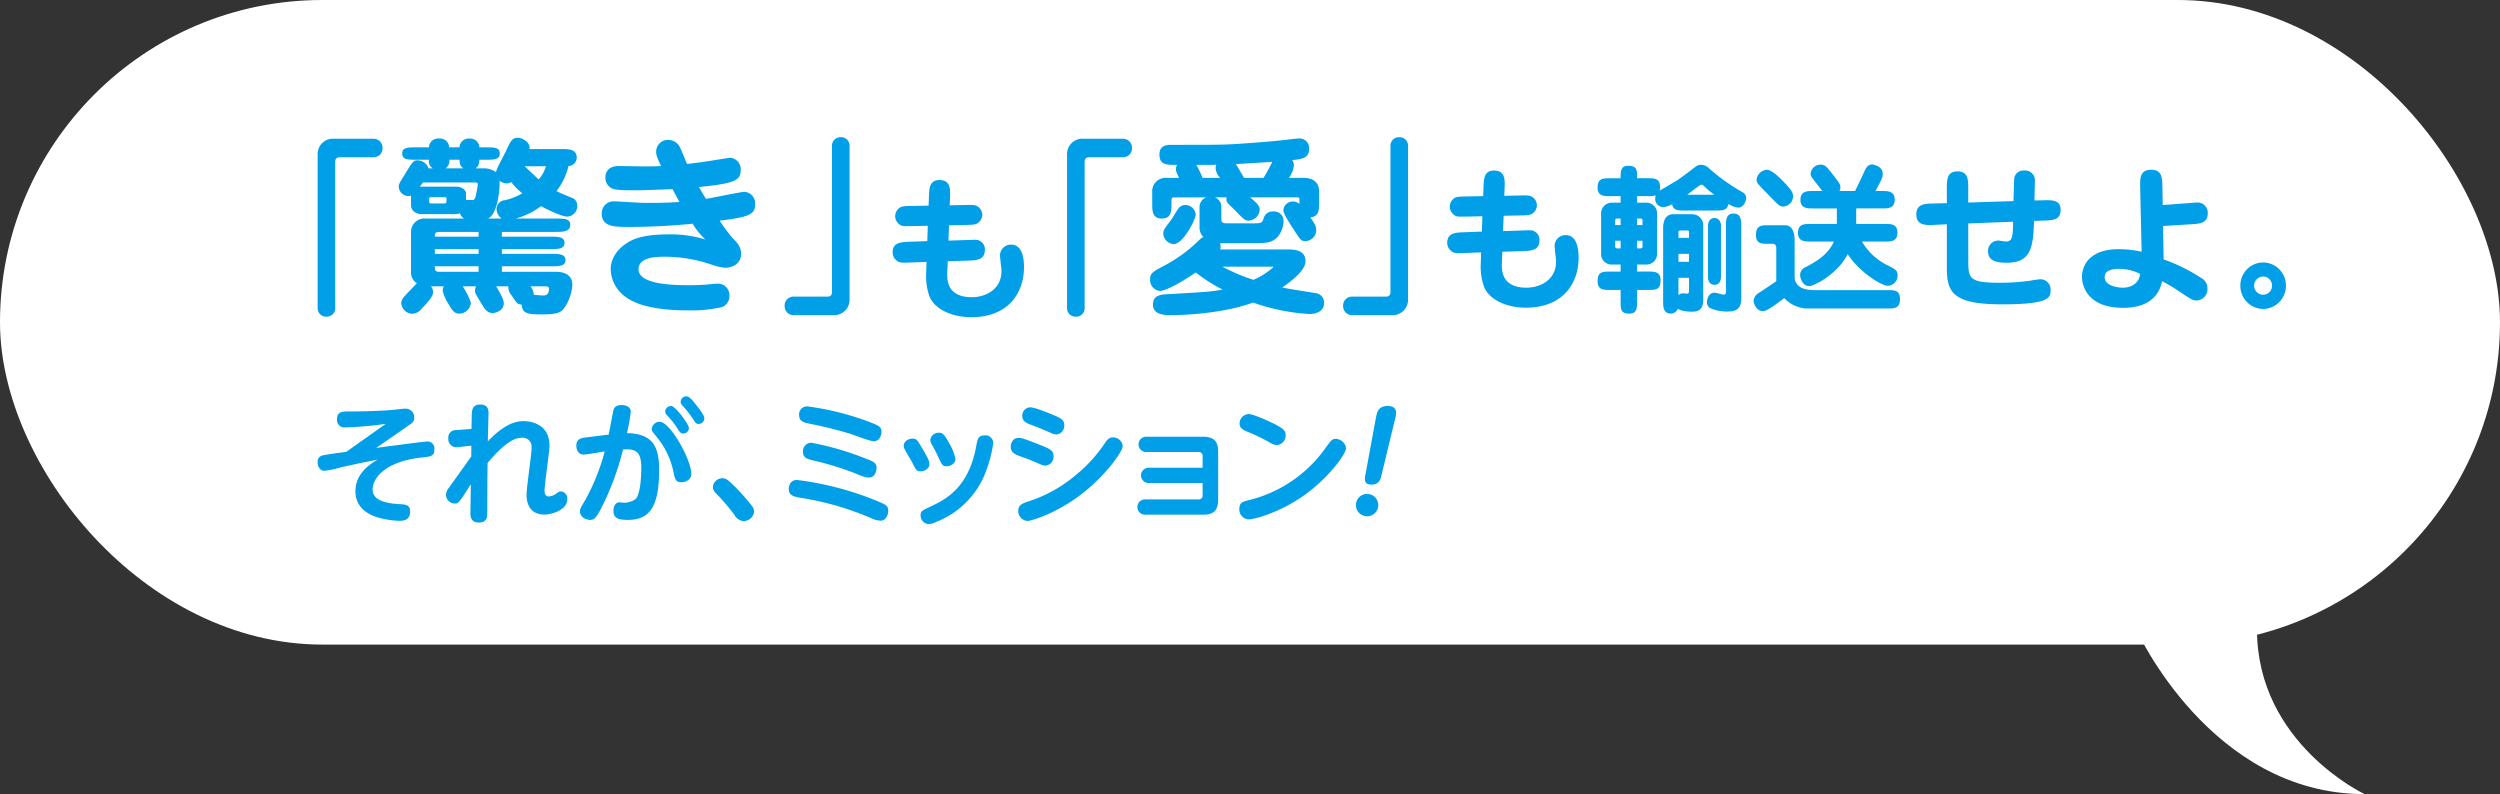 <svg xmlns="http://www.w3.org/2000/svg" width="601.168" height="190.957" viewBox="0 0 601.168 190.957"><rect x="0" y="0" width="601.168" height="190.957" fill="#333333" stroke="none"/><g data-name="グループ 70" fill="#fff" transform="translate(-173.313 -388.006)"><rect data-name="長方形 8" width="601.168" height="155" rx="77.5" transform="translate(173.313 388.006)"/><path data-name="パス 164" d="M687.015 539.375s17.763 39.588 54.9 39.588c0 0-25.872-12.161-25.872-39.588z"/></g><g data-name="グループ 30" fill="#009fe8"><path data-name="パス 260" d="M90.463 107.705c10.4-1.376 11.807-1.536 12.255-1.536a1.635 1.635 0 011.728 1.856c0 1.632-.672 1.728-2.976 1.984-9.759 1.056-11.871 5.631-11.871 7.615 0 1.248.448 3.232 6.175 3.584 1.856.1 2.849.16 2.849 1.856 0 1.984-1.537 2.176-2.657 2.176a21.341 21.341 0 01-5.055-.8c-1.088-.321-5.44-1.632-5.44-6.3 0-4.256 3.424-6.5 5.344-7.615-1.76.352-5.12.992-8.991 1.888a23.646 23.646 0 01-3.808.8c-1.152 0-1.632-1.183-1.632-2.015a1.492 1.492 0 011.12-1.664c.576-.192 4.9-.768 5.759-.864 2.944-2.112 6.336-4.512 9.5-6.752a84.734 84.734 0 01-9.824.864 1.771 1.771 0 01-1.887-2.048c0-1.792 1.343-1.792 3.007-1.792 4.672 0 8.48-.223 9.7-.319.544-.032 3.136-.353 3.743-.353a2.082 2.082 0 012.112 2.176c0 .928-.448 1.248-1.344 1.856z"/><path data-name="パス 261" d="M113.344 107.161c-.576.064-3.3.384-3.616.384a1.94 1.94 0 01-1.92-2.176 1.779 1.779 0 011.824-1.952c.576-.032 3.232-.224 3.744-.288l.064-3.168c.032-1.088.032-2.687 1.984-2.687 2.048 0 2.048 1.408 2.048 2.176 0 .544-.16 5.951-.16 6.687 4.287-4.544 7.1-4.864 8.671-4.864.8 0 6.143.224 6.143 5.824 0 1.728-1.184 9.375-1.184 10.943 0 .288.033 1.344 1.024 1.344a3.561 3.561 0 001.856-.736c.544-.384.7-.48 1.088-.48a1.681 1.681 0 011.5 1.888c0 2.624-3.84 3.68-5.439 3.68-4.352 0-4.352-4-4.352-4.736 0-1.824 1.216-9.759 1.216-11.391a2.143 2.143 0 00-2.3-2.336c-1.568 0-3.808.736-8.287 6.048a576.39 576.39 0 00-.064 7.615c0 4.512 0 5.024-.128 5.5-.128.608-.7 1.216-1.889 1.216-1.6 0-2.079-.96-2.047-2.3l.1-6.912c-2.912 4.576-2.976 4.64-3.872 4.64a2.168 2.168 0 01-2.112-2.08 3.153 3.153 0 01.8-1.824c1.44-2.048 3.808-5.311 5.28-7.391z"/><path data-name="パス 262" d="M146.368 104.505c.192-.96 1.088-5.791 1.184-6.015.16-.449.544-1.088 1.92-1.088 1.088 0 2.208.48 2.208 1.6a38.176 38.176 0 01-.929 5.152c6.272.128 7.744 3.264 7.744 8.832 0 8.8-2.208 12.03-7.519 12.03-2.048 0-3.456-.255-3.456-2.175 0-.864.352-2.048 1.408-2.048.224 0 1.152.1 1.312.1.767 0 2.464-.48 2.911-1.28 1.024-1.92 1.057-6.239 1.057-7.135 0-4.032-1.409-4.544-4.384-4.416a65.9 65.9 0 01-5.28 14.207c-1.056 2.016-1.568 2.751-2.624 2.751-.992 0-2.463-.671-2.463-2.047 0-.576.127-.768 1.279-2.752a49.258 49.258 0 004.672-11.679c-.8.128-4.32.768-5.024.768-1.471 0-1.792-1.344-1.792-2.144 0-1.7 1.217-1.856 2.56-2.016zm19.87 9.471c0 1.5-1.568 1.984-2.367 1.984-1.408 0-1.536-.736-1.888-2.272a19.238 19.238 0 00-3.9-8.415c-1.344-1.632-1.344-1.632-1.344-2.144a1.864 1.864 0 011.888-1.7c2.524.004 7.611 9.092 7.611 12.547zm-.575-11.039a1.369 1.369 0 01-1.344 1.312c-.64 0-.928-.416-1.408-1.216a23.233 23.233 0 00-2.528-3.2c-.416-.447-.416-.672-.416-.863a1.356 1.356 0 011.568-1.312c.992.191 4.128 4.351 4.128 5.279zm1.983-5.247c.576.736 1.728 2.207 1.728 2.911a1.379 1.379 0 01-1.375 1.344c-.609 0-.769-.256-1.376-1.216a20.877 20.877 0 00-2.528-3.2c-.416-.48-.416-.7-.416-.9a1.366 1.366 0 011.568-1.312c.671.133 1.599 1.317 2.399 2.377z"/><path data-name="パス 263" d="M178.816 125.304a2.7 2.7 0 01-2.176-1.44 48.91 48.91 0 00-4.512-5.28 2.03 2.03 0 01-.7-1.5 2.3 2.3 0 012.3-2.08c.7 0 1.184.256 2.4 1.44a50.074 50.074 0 014.736 5.28 2.2 2.2 0 01.48 1.28 2.538 2.538 0 01-2.528 2.3z"/><path data-name="パス 264" d="M191.648 115.416a74.268 74.268 0 0119.263 5.056c1.984.832 2.688 1.088 2.688 2.4 0 .864-.576 2.336-1.856 2.336a6.321 6.321 0 01-2.464-.7 70.918 70.918 0 00-16.959-4.832c-1.407-.256-2.655-.544-2.655-2.08 0-.164.032-2.18 1.983-2.18zm2.5-17.694a66.421 66.421 0 0114.046 3.423c3.232 1.184 3.776 1.5 3.776 2.688 0 .7-.416 2.272-1.824 2.272-.9 0-4.64-1.44-5.407-1.7a97.871 97.871 0 00-10.112-2.528c-1.248-.256-2.463-.544-2.463-2.015a1.91 1.91 0 011.981-2.14zm13.758 12.447c2.048.768 2.88 1.088 2.88 2.336 0 .7-.384 2.335-1.792 2.335-.832 0-1.6-.287-3.519-1.088a74.68 74.68 0 00-9.952-3.039c-1.344-.32-2.432-.576-2.432-2.08a2.03 2.03 0 011.953-2.176 68.735 68.735 0 0112.859 3.712z"/><path data-name="パス 265" d="M219.425 105.465c.96 0 1.28.576 1.92 1.632 1.887 3.136 2.143 3.776 2.143 4.543 0 1.057-1.216 1.7-2.112 1.7-.96 0-1.151-.384-1.919-1.951-.289-.544-1.6-2.752-1.824-3.2a2.4 2.4 0 01-.32-.992c0-1.06 1.152-1.732 2.112-1.732zm17.918 7.168a20.774 20.774 0 01-12.063 12.8 5.24 5.24 0 01-2.048.607 2.111 2.111 0 01-1.856-2.175c0-.928.289-1.056 2.3-2.016 3.84-1.792 9.184-4.576 11.04-14.4.351-1.888.511-2.752 2.048-2.752a1.861 1.861 0 012.079 1.792 29.161 29.161 0 01-1.5 6.144zm-11.519-8.576c.832 0 1.248.352 2.528 2.72a11.093 11.093 0 011.408 3.648c0 1.024-1.184 1.695-2.144 1.695s-1.088-.255-2.208-2.687a33.528 33.528 0 00-1.344-2.56 2.3 2.3 0 01-.352-1.088 1.991 1.991 0 012.112-1.728z"/><path data-name="パス 266" d="M244.961 105.305c.576 0 .9 0 5.088 1.664 2.272.9 3.3 1.312 3.3 2.752a2.139 2.139 0 01-1.92 2.24 2.536 2.536 0 01-1.184-.288c-2.464-1.056-2.848-1.216-4.832-1.92-1.152-.416-2.368-.864-2.368-2.3-.004-.324.156-2.148 1.916-2.148zm-.1 17.439c0-1.44 1.44-1.856 2.656-2.24a33.383 33.383 0 0011.135-6.239 34.721 34.721 0 007.232-8c.768-1.056 1.312-1.088 1.759-1.088a2.339 2.339 0 012.336 2.08c0 1.312-4.063 7.008-9.695 11.391-6.239 4.9-12.415 6.624-13.215 6.624a2.394 2.394 0 01-2.204-2.528zm2.88-24.8c1.056 0 4.064 1.248 5.344 1.759 1.791.736 2.848 1.185 2.848 2.56a2.114 2.114 0 01-1.92 2.208 2.649 2.649 0 01-1.184-.32c-2.592-1.12-2.88-1.248-5.088-2.08-.8-.287-1.92-.736-1.92-2.048a2 2 0 011.924-2.077z"/><path data-name="パス 267" d="M276.287 116.152a1.841 1.841 0 110-3.679h12.9v-2.752a.912.912 0 00-1.024-1.024h-12.482a1.841 1.841 0 110-3.68h13.6c3.008 0 3.648 1.536 3.648 3.616v11.519c0 2.688-1.216 3.616-3.648 3.616h-13.856a1.842 1.842 0 110-3.68h12.735a.913.913 0 001.024-1.024v-2.912z"/><path data-name="パス 268" d="M323.68 107.769c0 1.408-4.32 7.328-10.3 11.487-5.856 4.1-11.871 5.632-13.055 5.632a2.365 2.365 0 01-2.3-2.528c0-1.536.768-1.728 2.752-2.208a31.829 31.829 0 0017.887-12.319c1.5-2.048 1.664-2.3 2.592-2.3a2.585 2.585 0 012.424 2.236zm-18.783-6.56c4.032 1.824 4.255 2.464 4.255 3.424a2.332 2.332 0 01-2.111 2.4 3.9 3.9 0 01-1.792-.672 41.576 41.576 0 00-5.184-2.5c-1.152-.512-1.983-.864-1.983-2.016a2.26 2.26 0 012.207-2.272c.992.004 4.032 1.38 4.608 1.636z"/><path data-name="パス 269" d="M331.425 121.494a2.688 2.688 0 11-2.687-2.72 2.682 2.682 0 012.687 2.72zm-.575-20.959c.255-1.376.544-2.911 2.879-2.911.544 0 1.984.128 1.984 1.6a4.761 4.761 0 01-.224 1.44l-3.3 13.663c-.224.928-.544 2.208-2.4 2.208-.352 0-1.567 0-1.567-1.312a3.73 3.73 0 01.1-.992z"/></g><g data-name="グループ 71" fill="#009fe8"><path data-name="パス 525" d="M356.656 47.162l-3.958.077c-1.729.038-2.459.038-3 .423a2.536 2.536 0 00-1.076 2.037 2.548 2.548 0 00.769 1.768c.692.653.961.653 3.382.615l3.689-.077-.115 3.689-4.3.154c-1.921.077-4.035.115-4.035 2.536a2.433 2.433 0 00.807 1.845c.73.692 1.268.692 3.382.615l3.958-.154-.077 2.575a14.418 14.418 0 00.807 5.764c1.153 2.844 5.073 4.957 10.03 4.957 9.146 0 12.682-6.11 12.682-11.99 0-1.691-.231-5.457-3.074-5.457a2.594 2.594 0 00-2.69 2.69c0 .538.346 3.074.346 3.651 0 4.573-4 6.3-7.109 6.3-6.11 0-5.995-4.343-5.918-6.072l.115-2.575 4.919-.154c2.037-.077 4-.154 4-2.613a2.231 2.231 0 00-1.191-2.114c-.461-.307-.73-.307-2.959-.231l-4.612.154.154-3.689 3.958-.077c1.691-.038 2.421-.077 2.959-.461a2.5 2.5 0 001.076-1.96 2.429 2.429 0 00-1.191-2.075c-.576-.346-1.23-.346-2.921-.307l-3.728.077.077-1.883c.077-1.96.154-4.189-2.536-4.189-2.421 0-2.459 2-2.536 4zm37.007 0h2.459a5.487 5.487 0 002-.192 2.175 2.175 0 00-.077.615 1.925 1.925 0 002.152 2.19 5.6 5.6 0 001.883-.654c.307 1.5 1.422 1.5 3.036 1.5h7.494c1.576 0 2.729 0 3.036-1.576a5.429 5.429 0 002.344.884c1.268 0 1.921-1.614 1.921-2.306a1.689 1.689 0 00-1-1.46 48.335 48.335 0 01-7.916-5.649 2.725 2.725 0 00-1.921-.884 2.127 2.127 0 00-1.307.423c-.653.5-3.612 2.767-4.343 3.228-.576.384-3.651 2.152-4.342 2.575a2.484 2.484 0 00.115-.845c0-2.152-1.383-2.152-3.074-2.152h-2.459v-.73c0-1.5-.384-2.267-2.114-2.267-1.845 0-1.845 1.345-1.845 3h-2.421c-1.845 0-3.113 0-3.113 2.267 0 2.037 1.5 2.037 3.113 2.037h2.421v1.576h-1.921a2.575 2.575 0 00-2.767 2.767v9.377a2.534 2.534 0 002.767 2.728h1.921v1.691h-2.421c-1.921 0-3.113 0-3.113 2.344 0 2.075 1.46 2.075 3.113 2.075h2.421v2.575c0 2.037 0 3.113 2.114 3.113 1.845 0 1.845-1.345 1.845-3.113v-2.578h2.575c1.883 0 3.074 0 3.074-2.344 0-2.075-1.46-2.075-3.074-2.075h-2.575v-1.691h2.037a2.567 2.567 0 002.767-2.728v-9.377a2.562 2.562 0 00-2.767-2.767h-2.037zm-3.958 12.566h-.692c-.615 0-.615-.231-.615-.576v-1.268h1.307zm3.958-1.845h1.307v1.268c0 .346 0 .576-.615.576h-.692zm-3.957-3.762h-1.307v-1c0-.346 0-.576.615-.576h.692zm3.958-1.576h.692c.615 0 .615.231.615.576v1h-1.307zm12.067-5.724c.845-.615 2.19-1.691 3.036-2.267a.621.621 0 01.384-.154c.192 0 .307.077.576.307a19.623 19.623 0 002.5 2.114zm3.843 7.571a2.694 2.694 0 00-2.767-2.882h-4.419c-2.459 0-2.459 2.767-2.459 3.42v17.403c0 1.383 0 3.074 1.845 3.074a1.8 1.8 0 001.689-1.186c.884.73 3.3.73 3.382.73 1.845 0 2.728-.769 2.728-2.882zm-3.42 8.57h-2.536v-1.921h2.536zm0 6.764c0 .538 0 .884-.5.884-.115 0-.692-.077-.845-.077a1.729 1.729 0 00-1.191.423v-4.15h2.536zm-2.536-13.8c0-.461.192-.5.538-.5h1.5c.384 0 .5.038.5.538v1.23h-2.536zm10.222-1.614c0-1.076-.576-1.883-1.576-1.883-.922 0-1.537.73-1.537 1.883v12.3c0 1.883 1.46 1.883 1.537 1.883 1 0 1.576-.807 1.576-1.883zm4.881.115c0-1.422-.038-3.074-1.845-3.074-1.845 0-1.845 1.652-1.845 3.074v15.641c0 .384 0 .769-.576.769-.384 0-1.729-.461-2.19-.461-1.345 0-1.806 1.537-1.806 2.306a1.687 1.687 0 00.692 1.383 10.048 10.048 0 004.189.845c2.267 0 3.382-.692 3.382-3.266zm22.289 3.651c-1.114 2.383-2.805 4.112-6.879 6.187a2.08 2.08 0 00-1.268 1.806c0 .538.423 2.728 2.229 2.728 1.076 0 6.764-2.844 9.223-7.686 2.767 4.3 8.109 7.609 9.646 7.609a2.44 2.44 0 002.344-2.5c0-1.153-.461-1.422-2.229-2.344a14.474 14.474 0 01-6.341-5.8h5.459c1.537 0 3.074 0 3.074-2.114s-1.537-2.114-3.074-2.114h-6.84v-3.729h6.187c1.422 0 3.074 0 3.074-2.075 0-2.114-1.652-2.114-3.074-2.114h-1.537c1.537-2.921 1.729-3.266 1.729-4.15 0-1.845-2.306-2.229-2.536-2.229-1.153 0-1.576 1-1.96 1.845-.538 1.23-1.422 3.036-2.152 4.535h-3.766a1.581 1.581 0 00.231-.922c0-.692-.192-.922-1.845-3.074-1.383-1.768-1.806-2.344-2.882-2.344a2.369 2.369 0 00-2.421 2.19c0 .538.115.653.922 1.729.653.807 1.268 1.614 1.883 2.421h-2.19c-1.422 0-3.074 0-3.074 2.114-.004 2.074 1.651 2.074 3.07 2.074h5.688v3.728h-6.264c-1.5 0-3.074 0-3.074 2.114s1.576 2.114 3.074 2.114zm-13.873 1.652v7.878c-1.5 1.076-2.075 1.422-4.15 2.805a2.409 2.409 0 00-1.307 1.883c0 .884.845 2.5 2.152 2.5.845 0 1.422-.269 5.226-3.113a7.831 7.831 0 005.38 2.5h19.445c1.652 0 3 0 3-2.267 0-2.152-1.307-2.152-3-2.152h-17.332c-1.23 0-5 0-5-3.266v-8.8c0-2.19-.845-3.535-2.229-3.535h-4.028c-1.691 0-3.036 0-3.036 2.344 0 2.114 1.307 2.114 3.036 2.114h.922c.497-.007.92.224.92 1.107zm4.035-12.49c0-.769-.154-1.345-2.306-3.574-1.23-1.23-2.882-2.844-4-2.844a2.7 2.7 0 00-2.459 2.267 1.765 1.765 0 00.307 1.076c.461.576 1.883 2 2.613 2.767 2.383 2.459 2.613 2.728 3.536 2.728a2.49 2.49 0 002.308-2.421zm42.122 6.493l10.8-.423c-.077 3.92-.231 4.765-1.845 4.765-.269 0-1.46-.231-1.729-.231a2.48 2.48 0 00-2.46 2.575c0 2.075 1.576 2.767 4.535 2.767 5.995 0 6.3-4.112 6.533-10.068l2.383-.077c2.229-.077 4-.154 4-2.613 0-2.421-2.152-2.306-4.15-2.267l-2.152.038c.038-.73.115-4.381.115-4.573a2.353 2.353 0 00-2.613-2.613 2.169 2.169 0 00-2.344 1.845c-.077.423-.154 4.765-.192 5.5l-10.876.346v-3.42c0-1.96 0-4.074-2.575-4.074s-2.575 2.114-2.575 4.074v3.574l-3.3.077c-2 .038-4.035.115-4.035 2.613 0 2.69 2.267 2.613 4.189 2.536l3.151-.154v10.606c0 5.918 1.652 8.647 13.3 8.647 11.26 0 11.644-1.576 11.644-3.343a2.461 2.461 0 00-2.421-2.69 22.309 22.309 0 00-2.459.346 53.468 53.468 0 01-7.263.5c-7.532 0-7.647-1.038-7.647-5.457zm46.768-4.419l-.077-4.458c-.038-2.075-.077-4.035-2.69-4.035-2.728 0-2.69 2.075-2.652 4.15l.346 15.564a25.612 25.612 0 00-5.5-.615c-7.225 0-8.839 4.15-8.839 6.648 0 1 .346 7.455 9.953 7.455 3.843 0 8.262-1.23 9.3-6.418a39.115 39.115 0 013.881 2.306c3.151 2.114 3.5 2.344 4.458 2.344a2.714 2.714 0 002.575-2.921 2.776 2.776 0 00-1.576-2.536 41.294 41.294 0 00-8.954-4.419l-.154-8.032 6.84-.423c1.921-.115 3.92-.231 3.92-2.613a2.462 2.462 0 00-2.652-2.613c-.346 0-.5.038-1.652.115zm-5.457 16.525c-.192 2.5-2.459 3.343-4.112 3.343-1.153 0-4.381-.384-4.381-2.536 0-1.345 1.153-2 3.5-2a11.319 11.319 0 014.989 1.193zm29.629 8.454a5.561 5.561 0 005.457-5.611 5.536 5.536 0 00-5.5-5.572 5.528 5.528 0 00-5.457 5.572 5.544 5.544 0 005.496 5.611zm0-3.42a2.189 2.189 0 01-2.19-2.19 2.189 2.189 0 012.19-2.19 2.174 2.174 0 012.114 2.19 2.15 2.15 0 01-2.118 2.19z"/><path data-name="パス 527" d="M223.294 49.449l-3.958.077c-1.729.038-2.459.038-3 .423a2.536 2.536 0 00-1.076 2.037 2.548 2.548 0 00.769 1.768c.692.653.961.653 3.382.615l3.689-.077-.115 3.689-4.3.154c-1.921.077-4.035.115-4.035 2.536a2.433 2.433 0 00.807 1.845c.73.692 1.268.692 3.382.615l3.958-.154-.077 2.575a14.418 14.418 0 00.807 5.764c1.153 2.844 5.073 4.957 10.03 4.957 9.146 0 12.682-6.11 12.682-11.99 0-1.691-.231-5.457-3.074-5.457a2.594 2.594 0 00-2.69 2.69c0 .538.346 3.074.346 3.651 0 4.573-4 6.3-7.109 6.3-6.11 0-5.995-4.343-5.918-6.072l.115-2.575 4.919-.154c2.037-.077 4-.154 4-2.613a2.231 2.231 0 00-1.191-2.114c-.461-.307-.73-.307-2.959-.231l-4.612.154.154-3.689 3.958-.077c1.691-.038 2.421-.077 2.959-.461a2.5 2.5 0 001.076-1.96 2.429 2.429 0 00-1.191-2.075c-.576-.346-1.23-.346-2.921-.307l-3.728.077.077-1.883c.077-1.96.154-4.189-2.536-4.189-2.421 0-2.459 2-2.536 4z"/><path data-name="パス 529" d="M80.608 38.962c0-.78.367-1.148 1.1-1.148h8.126a2.123 2.123 0 002.158-2.25 2.137 2.137 0 00-2.158-2.2h-10.1a3.68 3.68 0 00-3.35 3.58v37.048a2.034 2.034 0 002.112 2.158 2.036 2.036 0 002.112-2.158zm43.385 13.59a18.112 18.112 0 006.106-2.984c2.617 1.423 5.326 2.525 6.336 2.525a2.573 2.573 0 002.387-2.617 2.033 2.033 0 00-.918-1.745c-1.148-.505-3.03-1.194-4.086-1.791a15.907 15.907 0 002.892-6.014 2.053 2.053 0 001.974-2.02c0-2.066-2.02-2.066-3.627-2.066h-7.758c.367-1.607-1.745-2.709-2.709-2.709-1.423 0-1.791.735-2.8 2.938-.321.78-2.387 4.407-2.525 5.326a5.058 5.058 0 00-2.755-.918h-2.158c.689-.505.872-.872.918-2.066h1.423c2.112 0 3.489 0 3.489-1.515 0-1.469-1.377-1.469-3.489-1.469h-1.423a2.207 2.207 0 00-2.387-2.112 2.2 2.2 0 00-2.387 2.112h-2.48a2.2 2.2 0 00-2.433-2.112 2.2 2.2 0 00-2.433 2.112h-2.939c-2.112 0-3.489 0-3.489 1.469 0 1.515 1.377 1.515 3.489 1.515h2.938a2.024 2.024 0 00.918 2.066h-1.01a2.881 2.881 0 00-2.571-1.928c-1.056 0-1.285.321-3.168 3.443-1.285 2.066-1.423 2.3-1.423 2.846a2.325 2.325 0 002.3 2.3 2.393 2.393 0 00.643-.092v2.387c0 .689.6 2.066 2.709 2.066h7.667a2.866 2.866 0 001.377-.23 2.287 2.287 0 001.01 1.285h-9.278a3.2 3.2 0 00-3.489 3.214v9.6a3.026 3.026 0 001.423 2.755c-.367.367-1.653 1.7-1.928 1.974-1.653 1.745-1.836 2.066-1.836 2.846a2.765 2.765 0 002.617 2.518 3.253 3.253 0 002.387-1.331c2.525-2.663 2.617-3.26 2.617-3.9a1.846 1.846 0 00-.505-1.377h3.122a2.164 2.164 0 00-.275 1.1 11.227 11.227 0 001.515 3.351c.6 1.056 1.24 2.112 2.387 2.112a2.848 2.848 0 002.846-2.433c0-.872-1.331-3.214-1.928-4.132h3.214a2.468 2.468 0 00-.275 1.056c0 .551.184.826 1.791 3.489.687 1.148 1.335 1.881 2.478 1.881.6 0 2.663-.505 2.663-2.387 0-1.148-1.745-3.856-1.836-4.04h2.938a2.764 2.764 0 00.692 2.066c1.469 2.2 1.469 2.2 2.525 2.341.042 2.342 1.975 2.342 5.092 2.342s4.132-.413 4.913-1.24a10.972 10.972 0 002.158-5.877c0-2.571-2.25-3.122-3.856-3.122h-13.085v-1.331h11.8c1.882 0 3.489 0 3.489-1.469 0-1.515-1.607-1.515-3.489-1.515h-11.8v-1.148h11.523c1.974 0 3.535 0 3.535-1.515 0-1.469-1.561-1.469-3.535-1.469h-11.523v-1.148h12.853c1.7 0 3.581 0 3.581-1.7 0-1.515-1.469-1.515-3.581-1.515zm-9.871-8.677c.6 0 .78.138.78.413a21.2 21.2 0 01-.505 2.8c-.23.872-.367 1.01-.826 1.01-.092 0-1.331-.046-1.515-.046v-1.515c0-1.056-1.331-1.653-2.2-1.653h-8.91a8.993 8.993 0 00.735-1.01zm-6.978-3.4a2.19 2.19 0 00.918-2.066h2.433c.046 1.194.23 1.561.918 2.066zm-3.4 8.448c-.551 0-.551-.138-.551-1.1 0-.367.321-.413.551-.413h3.076c.184 0 .551 0 .551.321 0 1.056 0 1.194-.551 1.194zm11.342 12.121h-10.513v-1.148h10.513zm0-4.132h-10.513c0-.735 0-1.148 1.194-1.148h9.32zm0 8.448h-9.457c-.505 0-.78-.092-.918-.321a2.052 2.052 0 01-.138-1.01h10.513zm16.207-25.388a8.835 8.835 0 01-1.745 3.172c-.367-.275-2.984-2.8-3.4-3.168zm-13.952 12.58c2.3-1.01 2.892-6.978 2.8-9.09a2.922 2.922 0 001.607.643 2.33 2.33 0 001.194-.321 15.312 15.312 0 002.663 2.709 15.688 15.688 0 01-4.183 1.651 2.14 2.14 0 00-2.02 2.158 3.06 3.06 0 001.194 2.25zm13.86 16.298c.459 0 .826.138.826.551 0 .964-.367 1.653-1.331 1.653a24.46 24.46 0 01-2.341-.184 3.758 3.758 0 00-.78-2.02zm27.776-28.924c-.872.046-1.836.092-3.856.092-.872 0-5.326-.092-6.336-.092-2.8 0-3.214 1.836-3.214 2.846a2.81 2.81 0 001.653 2.571c.826.413 3.581.413 5.417.413 2.2 0 2.892-.046 9.09-.275.6 1.148.964 1.791 1.653 3.076-2.3.184-4.867.23-7.208.23-2.25 0-3.26-.092-4.086-.138-.321 0-3.443-.23-4.407-.23a2.841 2.841 0 00-2.984 2.892c0 3.26 3.03 3.26 6.7 3.26a151.494 151.494 0 0015.15-.78 17.741 17.741 0 003.076 3.811 28.13 28.13 0 00-8.907-1.24c-6.749 0-9 1.423-10.284 2.3-1.01.689-3.581 2.755-3.581 6.106a8.444 8.444 0 003.488 6.561c3.581 2.709 9.825 3.306 15.1 3.306a32.667 32.667 0 008.126-.78 2.782 2.782 0 001.836-2.846 2.766 2.766 0 00-2.755-2.8c-.367 0-1.01.046-1.377.092a50.1 50.1 0 01-5.739.275c-2.8 0-11.983 0-11.983-3.811 0-3.03 4.545-3.03 6.29-3.03a34.725 34.725 0 0111.478 1.974 13.885 13.885 0 003.122.689c.826 0 3.765-.459 3.765-3.351 0-1.745-.872-2.617-2.3-4.086a46.846 46.846 0 01-2.846-3.9c7.162-.872 8.539-1.515 8.539-3.994a2.815 2.815 0 00-2.556-2.943c-.826 0-7.8 1.469-9.274 1.7-.643-1.01-1.377-2.3-1.7-2.846 8.539-.872 10.054-1.561 10.054-4.086a2.724 2.724 0 00-2.571-2.938c-.367 0-2.755.413-3.4.505-2.571.413-4.04.643-6.932.964-.321-.6-1.515-3.811-1.974-4.453a3.18 3.18 0 00-2.525-1.331 2.839 2.839 0 00-2.938 2.846c.002.595.094 1.192 1.196 3.441zm41.09 30.255c0 .78-.367 1.148-1.1 1.148h-8.126a2.123 2.123 0 00-2.158 2.25 2.137 2.137 0 002.158 2.2h10.1a3.717 3.717 0 003.351-3.581v-37.05a2.034 2.034 0 00-2.112-2.158 2.036 2.036 0 00-2.112 2.158z"/><path data-name="パス 528" d="M260.818 38.962c0-.78.367-1.148 1.1-1.148h8.126a2.123 2.123 0 002.158-2.25 2.137 2.137 0 00-2.158-2.2h-10.1a3.68 3.68 0 00-3.35 3.58v37.048a2.034 2.034 0 002.112 2.158 2.036 2.036 0 002.112-2.158zm51.649 10.1a2.118 2.118 0 00-1.515-.6 2.256 2.256 0 00-2.341 2.158c0 .689 1.285 2.709 1.928 3.719 2.3 3.535 2.3 3.627 3.4 3.627a2.641 2.641 0 002.571-2.571c0-.964-.275-1.469-1.423-3.122 2.112-.23 2.112-1.7 2.112-3.673v-2.571c0-2.433-1.79-3.26-3.719-3.26h-3.538a6.048 6.048 0 001.194-2.938 2.335 2.335 0 00-.413-1.331c2.433-.275 4.086-.413 4.086-2.8a2.326 2.326 0 00-2.663-2.387c-.275 0-1.928.184-2.3.23-1.7.23-4.958.551-9 .826-6.014.459-6.29.459-19.007.459-1.1 0-3.03 0-3.03 2.3 0 2.525 1.607 2.525 4.27 2.525a1.705 1.705 0 00-.321.964c0 .367.046.735.78 2.158h-2.933a3.218 3.218 0 00-3.535 3.4v2.663c0 1.836 0 3.719 2.3 3.719 2.341 0 2.341-1.882 2.341-3.719 0-1.24 0-1.377.735-1.377h7.621a2.491 2.491 0 00-1.616 2.336v4.591a3.361 3.361 0 00.918 2.617 2.291 2.291 0 00-.78.505 35.551 35.551 0 01-8.815 6.473c-2.663 1.423-3.214 1.745-3.214 3.214a2.617 2.617 0 002.341 2.755c1.882 0 7.162-3.351 8.631-4.453a35.8 35.8 0 006.479 4.131c-3.03.551-4.453.6-12.947 1.1-2.02.092-3.811.23-3.811 2.525 0 2.479 2.892 2.525 4.132 2.525 6.014 0 14.324-.918 19.925-3.03a49.333 49.333 0 0013.498 2.757c2.158 0 3.581-.918 3.581-2.617a2.252 2.252 0 00-1.974-2.387c-.321-.092-6.841-1.056-8.08-1.377 2.8-1.928 5.6-4.27 5.6-6.336 0-2.8-3.03-2.8-4.178-2.8h-16.343a3.123 3.123 0 00.092-.689 2.064 2.064 0 00-.138-.826h8.448c2.938 0 4.361-.184 5.6-1.745a6.17 6.17 0 001.24-3.627 2.28 2.28 0 00-2.479-2.25 2.209 2.209 0 00-2.3 1.607c-.321.964-.367 1.24-2.158 1.24h-6.79c-1.056 0-1.24-.367-1.24-1.1v-2.8a2.389 2.389 0 00-1.561-2.341h2.846a1.543 1.543 0 00.184 1.285c.184.275 1.377 1.377 1.653 1.653 2.3 2.387 2.571 2.663 3.443 2.663a2.849 2.849 0 002.663-2.525c0-1.1-.6-1.607-2.3-3.076h11.253c.459 0 .6.092.6.505zm-6.657 15.059c.321 0 .367 0 .367.138a17.274 17.274 0 01-4.775 3.03 46.4 46.4 0 01-7.483-3.168zm-6.659-21.348c-1.423-2.479-1.653-2.8-1.974-3.306 1.377-.092 7.529-.459 8.769-.551a40.531 40.531 0 01-2.112 3.856zm-9.963 0a24.671 24.671 0 00-1.515-3.122c3.4 0 3.811 0 4.821-.046a2.416 2.416 0 00-.184.826 3.741 3.741 0 001.1 2.341zm-9.455 13.452a2.7 2.7 0 002.479 2.479c2.3 0 5.326-5.968 5.326-7.162a2.567 2.567 0 00-2.479-2.25 2.08 2.08 0 00-1.607.735c-.321.367-1.561 2.525-1.928 2.984-1.608 2.112-1.791 2.387-1.791 3.214zm54.633 13.956c0 .78-.367 1.148-1.1 1.148h-8.128a2.123 2.123 0 00-2.158 2.25 2.137 2.137 0 002.158 2.2h10.1a3.717 3.717 0 003.351-3.581v-37.05a2.034 2.034 0 00-2.112-2.158 2.036 2.036 0 00-2.112 2.158z"/></g></svg>